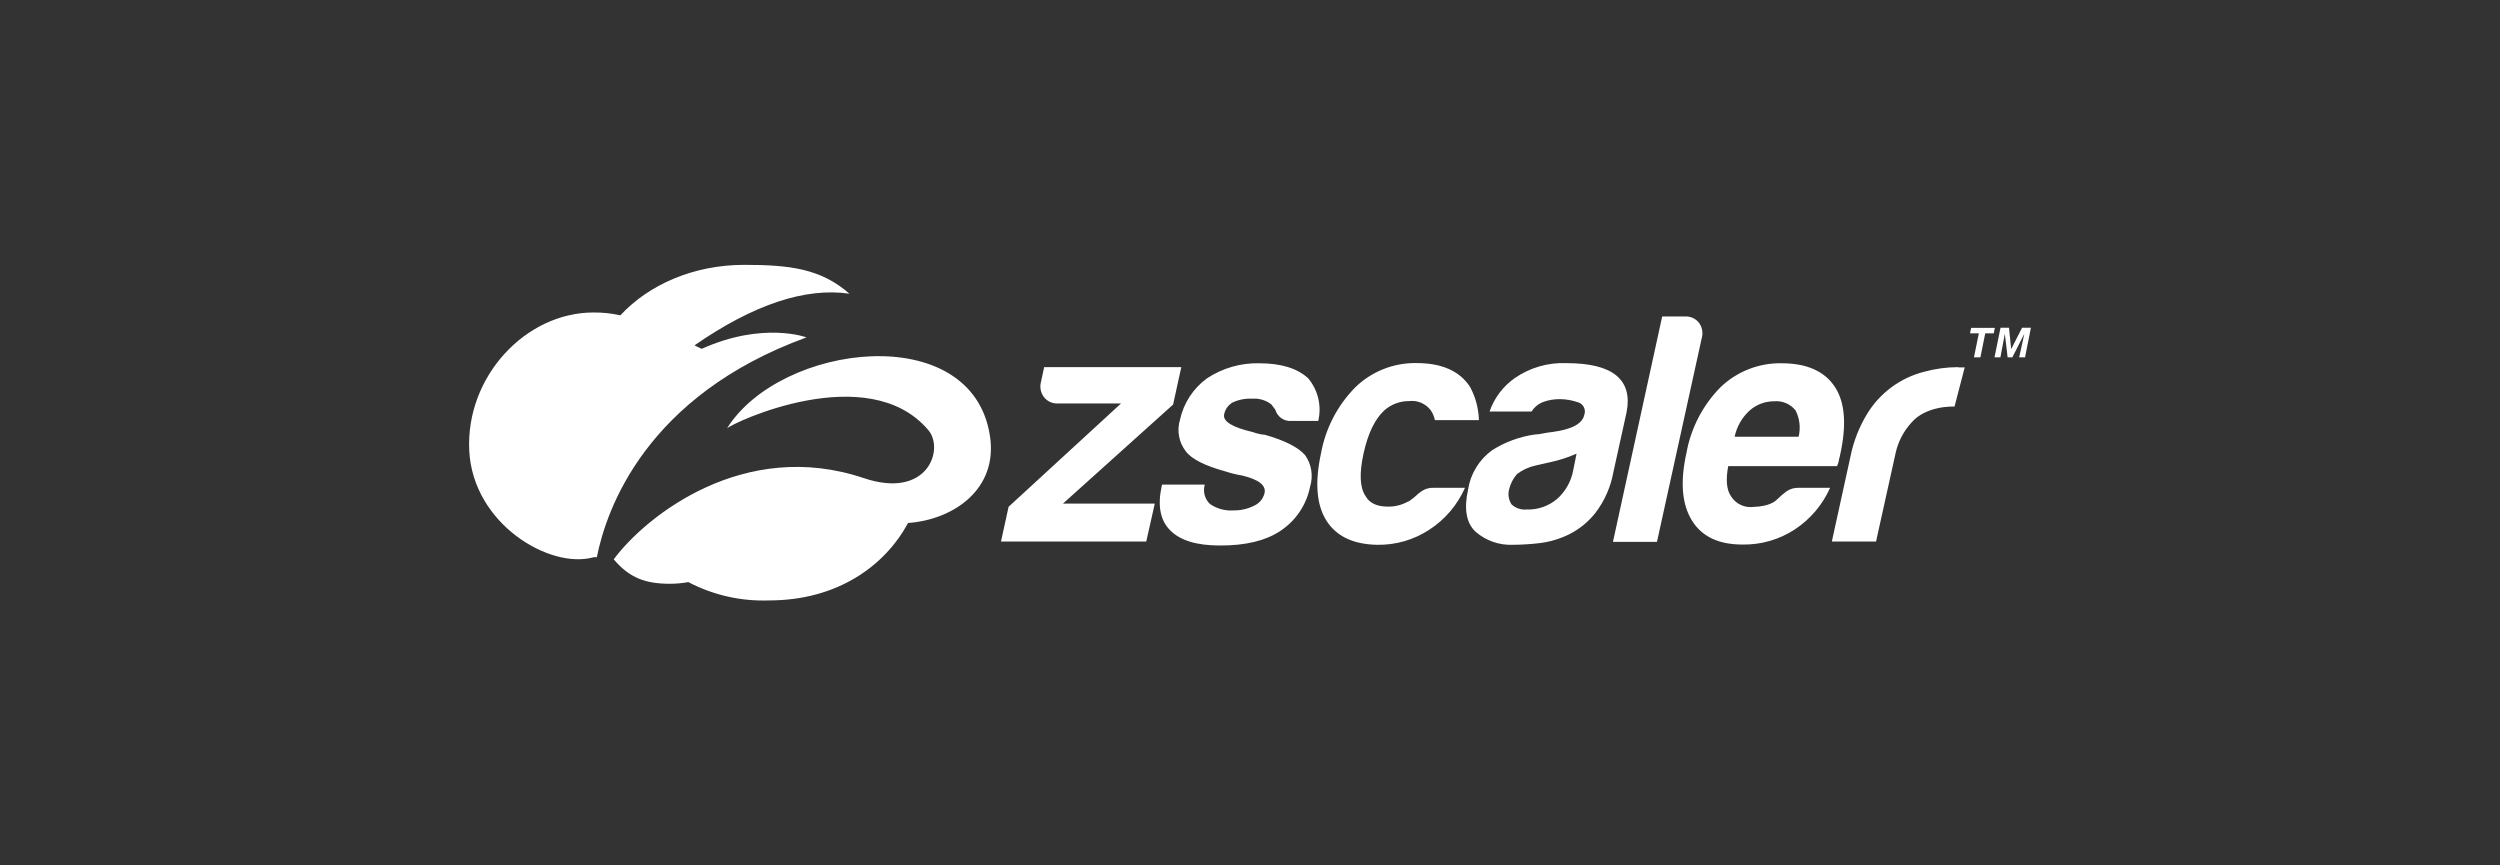 <svg width="260" height="90" viewBox="0 0 260 90" fill="none" xmlns="http://www.w3.org/2000/svg">
<rect x="0" y="0" width="260" height="90" fill="#333333" stroke="none"/>
<path d="M102.948 45.29C103.834 50.894 99.136 54.055 94.438 54.39C92.042 58.833 87.109 62.444 79.982 62.444C77.065 62.55 74.171 61.893 71.586 60.538C70.955 60.653 70.315 60.712 69.673 60.712C67.183 60.712 65.485 60.135 63.828 58.169C67.183 53.652 77.398 45.531 89.841 49.726C96.492 51.961 98.223 46.706 96.552 44.739C90.284 37.31 76.109 43.995 75.606 44.558C81.143 35.672 101.049 33.189 102.948 45.29ZM83.874 35.089C83.915 35.089 79.358 33.404 72.982 36.276C72.725 36.169 72.474 36.048 72.23 35.914C78.358 31.679 83.734 29.874 88.338 30.545C85.371 27.934 82.123 27.545 77.385 27.545C72.13 27.545 67.472 29.605 64.519 32.793C63.604 32.592 62.67 32.492 61.734 32.498C54.613 32.498 48.432 39.216 48.801 46.847C49.17 54.478 57.177 59.236 61.734 57.954C61.845 57.934 61.958 57.934 62.069 57.954C63.076 52.907 67.19 41.169 83.874 35.089ZM122.002 42.075L122.854 38.182H108.592L108.27 39.686C108.191 39.958 108.177 40.244 108.228 40.523C108.279 40.801 108.395 41.064 108.566 41.29C108.733 41.508 108.95 41.683 109.199 41.799C109.447 41.916 109.721 41.971 109.995 41.961H116.586L104.894 52.706L104.103 56.317H119.21L120.096 52.377H110.545L122.002 42.075ZM131.518 45.209C131.337 45.208 131.157 45.183 130.982 45.135C130.753 45.088 130.529 45.023 130.31 44.941C128.156 44.438 127.156 43.827 127.31 43.095C127.359 42.842 127.461 42.601 127.609 42.39C127.757 42.178 127.948 42 128.169 41.867C128.81 41.564 129.516 41.426 130.223 41.464C130.947 41.405 131.667 41.623 132.237 42.075L132.639 42.619C132.739 42.971 132.956 43.279 133.256 43.491C133.555 43.702 133.918 43.804 134.284 43.78H137.096C137.28 43.01 137.282 42.208 137.1 41.437C136.918 40.667 136.558 39.95 136.049 39.343C134.93 38.306 133.237 37.784 130.968 37.78C129.039 37.735 127.142 38.281 125.532 39.343C124.097 40.385 123.096 41.919 122.72 43.652C122.55 44.206 122.515 44.793 122.619 45.363C122.723 45.932 122.963 46.469 123.317 46.927C123.921 47.746 125.331 48.451 127.492 49.041C128.037 49.22 128.596 49.357 129.163 49.451C130.908 49.86 131.693 50.478 131.512 51.29C131.443 51.572 131.311 51.835 131.127 52.06C130.942 52.284 130.709 52.464 130.445 52.585C129.779 52.921 129.043 53.092 128.297 53.082C127.421 53.149 126.549 52.912 125.827 52.41C125.564 52.155 125.375 51.833 125.282 51.478C125.188 51.123 125.194 50.749 125.297 50.397H120.854L120.807 50.599C120.378 52.612 120.666 54.122 121.706 55.162C122.747 56.202 124.425 56.739 126.928 56.733C129.545 56.733 131.626 56.236 133.136 55.229C133.937 54.705 134.626 54.026 135.16 53.232C135.695 52.438 136.065 51.545 136.25 50.605C136.421 50.056 136.462 49.474 136.371 48.906C136.281 48.338 136.06 47.799 135.726 47.33C135.006 46.507 133.603 45.8 131.518 45.209ZM147.874 51.068C147.633 51.227 147.408 51.41 147.203 51.612C147.061 51.74 146.911 51.859 146.753 51.968C146.639 52.081 146.498 52.163 146.344 52.209C145.725 52.538 145.032 52.702 144.33 52.686C143.203 52.686 142.431 52.33 142.022 51.598C141.424 50.739 141.351 49.256 141.807 47.169C142.263 45.082 142.988 43.585 143.975 42.672C144.682 42.048 145.595 41.707 146.539 41.713C146.967 41.66 147.401 41.721 147.798 41.889C148.195 42.058 148.541 42.328 148.801 42.672C149.01 42.98 149.156 43.327 149.229 43.693H153.807C153.774 42.476 153.455 41.285 152.874 40.216C151.791 38.578 149.941 37.76 147.324 37.76C146.143 37.738 144.971 37.951 143.875 38.387C142.777 38.822 141.778 39.471 140.935 40.297C139.098 42.164 137.864 44.539 137.391 47.115C136.728 50.162 136.912 52.502 137.942 54.135C138.97 55.769 140.728 56.61 143.217 56.659C145.145 56.694 147.04 56.147 148.653 55.088C150.284 54.027 151.572 52.514 152.358 50.733H149.136C148.69 50.705 148.247 50.823 147.874 51.068ZM167.793 49.095C167.517 50.644 166.872 52.103 165.914 53.35C165.178 54.283 164.246 55.042 163.183 55.572C162.205 56.053 161.152 56.364 160.068 56.491C159.155 56.597 158.236 56.653 157.317 56.659C155.914 56.714 154.542 56.234 153.478 55.316C152.499 54.422 152.232 52.954 152.679 50.914C152.805 50.102 153.09 49.322 153.519 48.62C153.947 47.919 154.511 47.309 155.176 46.827C156.523 45.97 158.038 45.412 159.619 45.189C159.888 45.182 160.156 45.149 160.418 45.088C160.775 45.014 161.135 44.958 161.499 44.921C163.511 44.645 164.572 44.055 164.767 43.142C164.856 42.899 164.847 42.63 164.743 42.393C164.64 42.155 164.449 41.967 164.209 41.867C164.158 41.845 164.104 41.83 164.048 41.82C163.47 41.62 162.862 41.516 162.25 41.511C161.675 41.502 161.103 41.593 160.559 41.78C160.03 41.966 159.581 42.325 159.283 42.8H154.914C155.398 41.397 156.312 40.183 157.525 39.33C159.097 38.239 160.982 37.69 162.894 37.766C165.328 37.766 167.064 38.196 168.102 39.055C169.14 39.914 169.494 41.189 169.163 42.88L167.793 49.095ZM163.961 47.182C163.081 47.57 162.163 47.867 161.223 48.068L159.653 48.424C158.965 48.58 158.32 48.882 157.76 49.31C157.384 49.743 157.113 50.258 156.968 50.813C156.884 51.086 156.861 51.374 156.901 51.657C156.94 51.94 157.041 52.211 157.196 52.451C157.406 52.648 157.656 52.799 157.929 52.892C158.203 52.984 158.493 53.017 158.78 52.988C159.916 53.026 161.026 52.647 161.901 51.921C162.795 51.141 163.398 50.081 163.613 48.914L163.961 47.182ZM176.652 33.518C176.478 33.313 176.258 33.151 176.01 33.046C175.762 32.941 175.492 32.896 175.223 32.914H172.868L167.746 56.357H172.324L176.988 35.136C177.065 34.859 177.073 34.568 177.015 34.286C176.957 34.005 176.833 33.742 176.652 33.518ZM187.055 50.733H190.331C189.547 52.498 188.273 54.001 186.659 55.062C185.042 56.121 183.143 56.668 181.21 56.632C178.719 56.632 176.975 55.793 175.947 54.109C174.921 52.424 174.72 50.135 175.391 47.102C175.854 44.532 177.079 42.161 178.907 40.297C179.751 39.478 180.748 38.835 181.841 38.403C182.934 37.971 184.102 37.759 185.277 37.78C187.901 37.78 189.746 38.599 190.827 40.236C191.908 41.874 192.042 44.263 191.384 47.256C191.344 47.437 191.31 47.612 191.27 47.733C191.246 47.821 191.229 47.911 191.216 48.001C191.185 48.168 191.128 48.328 191.048 48.478H179.733C179.471 49.901 179.558 50.934 180.028 51.619C180.271 52.005 180.619 52.315 181.031 52.51C181.445 52.705 181.905 52.778 182.357 52.719C183.995 52.672 184.633 52.122 184.746 52.008C185.08 51.679 185.434 51.372 185.807 51.088C186.176 50.843 186.612 50.719 187.055 50.733ZM180.377 45.417H187.055C187.282 44.498 187.17 43.529 186.74 42.686C186.478 42.356 186.139 42.096 185.752 41.93C185.366 41.764 184.944 41.696 184.525 41.733C183.585 41.728 182.675 42.067 181.968 42.686C181.172 43.41 180.626 44.365 180.404 45.417H180.377ZM203.632 38.182C202.439 38.188 201.253 38.351 200.102 38.666C197.625 39.297 195.494 40.876 194.169 43.062C193.335 44.437 192.75 45.947 192.438 47.525L190.511 56.317H195.109L197.169 47.008C197.433 45.892 197.973 44.86 198.739 44.008C200.31 42.122 203.27 42.283 203.27 42.283L204.33 38.209H203.659L203.632 38.182ZM204.881 34.666L205.001 34.095H207.464L207.35 34.666H206.465L205.961 37.162H205.29L205.8 34.666H204.881ZM208.934 34.082L209.162 36.31L210.297 34.082H211.216L210.605 37.162H209.994L210.531 34.713L209.283 37.162H208.793L208.504 34.713L208.042 37.162H207.43L208.055 34.082H208.934Z" fill="white"/>
</svg>
